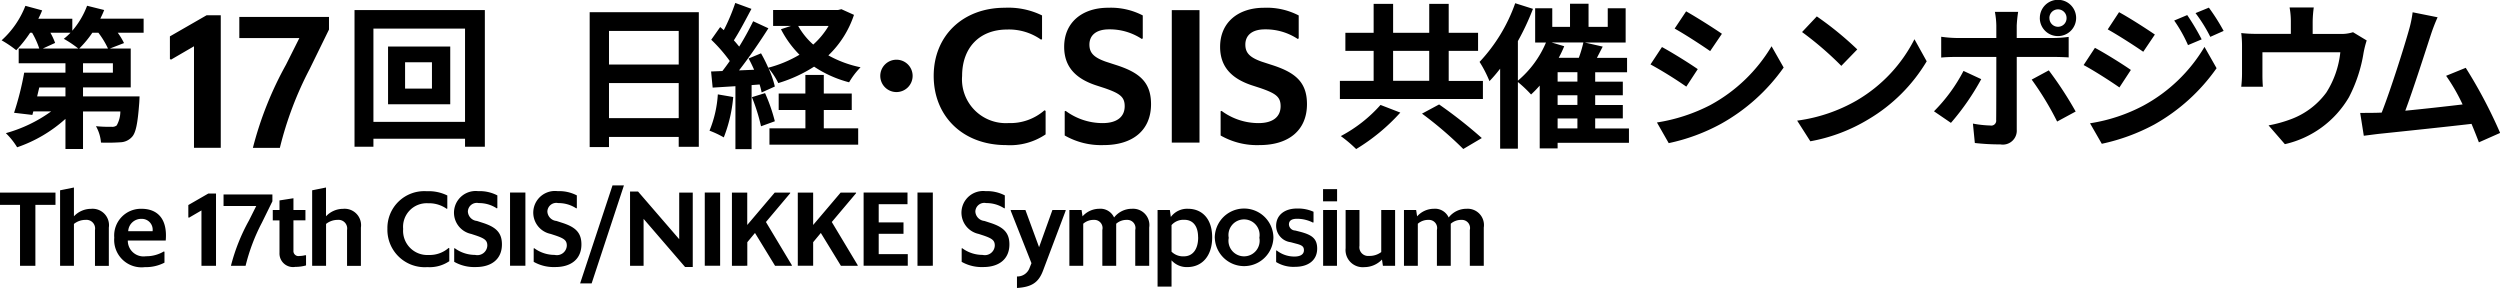 <svg xmlns="http://www.w3.org/2000/svg" width="260.438" height="30" viewBox="0 0 260.438 30">
  <defs>
    <style>
      .cls-1 {
        fill-rule: evenodd;
      }
    </style>
  </defs>
  <path id="header_logo" class="cls-1" d="M95.249,24.411h-2.7a6.937,6.937,0,0,1,.651,1.076l-1.477.57H93.9v4.051h-4.97v0.934H94.82s-0.016.443-.032,0.665c-0.159,2.121-.35,3.133-0.762,3.561a1.693,1.693,0,0,1-1.207.554,19.491,19.491,0,0,1-2.017.032,4.142,4.142,0,0,0-.524-1.709,13.221,13.221,0,0,0,1.62.063,0.731,0.731,0,0,0,.54-0.142,3.011,3.011,0,0,0,.381-1.456H88.929v3.909H87.1V33.384a14.572,14.572,0,0,1-5.034,2.959,7.486,7.486,0,0,0-1.175-1.472,14.791,14.791,0,0,0,4.716-2.263H83.752l-0.1.364-1.906-.222A30.875,30.875,0,0,0,82.8,28.573h4.3V27.591H82.228V26.057h2.144a8.609,8.609,0,0,0-.746-1.646H83.419a12.9,12.9,0,0,1-1.445,1.82A11.636,11.636,0,0,0,80.449,25.2a9.409,9.409,0,0,0,2.477-3.593l1.747,0.474c-0.111.286-.254,0.585-0.4,0.871h3.541V24.2a8.593,8.593,0,0,0,1.54-2.6l1.779,0.443c-0.111.3-.254,0.6-0.4,0.9h4.51v1.455Zm-8.146,5.7H84.372l-0.222.934H87.1V30.108Zm-1.572-5.7a6.723,6.723,0,0,1,.492,1.061l-1.286.585h3.7a11.342,11.342,0,0,0-1.509-1.014,6.473,6.473,0,0,0,.7-0.633h-2.1Zm6,1.646a8.78,8.78,0,0,0-1-1.646H89.9a10.512,10.512,0,0,1-1.366,1.646h3Zm0.508,1.534H88.929v0.982h3.112V27.591Zm8.451,8.811V25.821l-2.39,1.39-0.119-.06V24.789l3.824-2.2h1.474V36.4h-2.789Zm6.136,0a36.423,36.423,0,0,1,3.446-8.656l1.395-2.779h-6.255v-2.2h9.342v1.311l-2.012,4.109a36.186,36.186,0,0,0-3.107,8.219h-2.809ZM130.79,22.046V36.289h-2.064V35.451h-9.544v0.838h-1.969V22.046H130.79Zm-2.064,11.648V23.977h-9.544v9.717h9.544Zm-1.541-7.849v6.014h-6.479V25.844h6.479Zm-1.905,1.645h-2.8v2.739h2.8V27.489Zm27.8-5.221V36.29h-2.094V35.263h-7.263v1.06h-2.013V22.268h11.37Zm-9.357,1.957v3.5h7.263v-3.5h-7.263Zm7.263,9.081V29.654h-7.263v3.652h7.263Zm5.678-2.2a15.023,15.023,0,0,1-.982,4.207,9.662,9.662,0,0,0-1.488-.7,11.834,11.834,0,0,0,.867-3.782Zm12.58-8.559a10.334,10.334,0,0,1-2.667,4.222,11.686,11.686,0,0,0,3.354,1.239,7.78,7.78,0,0,0-1.194,1.565,12,12,0,0,1-3.648-1.631,14.7,14.7,0,0,1-3.73,1.712,7.573,7.573,0,0,0-1.031-1.565A9.688,9.688,0,0,1,161,30.013l-1.374.619a7.586,7.586,0,0,0-.213-0.832l-0.834.065v6.668h-1.685V29.98l-2.372.147-0.164-1.679,1.178-.049c0.246-.31.507-0.669,0.769-1.044a15.982,15.982,0,0,0-1.93-2.217l0.932-1.321c0.115,0.1.246,0.212,0.376,0.326a20.663,20.663,0,0,0,1.195-2.837l1.685,0.619c-0.589,1.109-1.244,2.364-1.833,3.278,0.213,0.228.393,0.457,0.557,0.652a29.764,29.764,0,0,0,1.456-2.642l1.586,0.734c-0.9,1.418-2.028,3.065-3.059,4.385l1.571-.065c-0.18-.407-0.376-0.815-0.573-1.174l1.293-.538a16.247,16.247,0,0,1,.752,1.5,12.507,12.507,0,0,0,3.255-1.354,10.537,10.537,0,0,1-1.93-2.657l1.047-.343h-1.865V22.04h6.773l0.343-.082ZM159.981,30.7A17.9,17.9,0,0,1,161,33.632l-1.439.522a19.335,19.335,0,0,0-.949-3.032Zm6.118,3.668h3.583v1.7h-9.243v-1.7h3.746V32.458H161.4V30.746h2.781v-1.94H166.1v1.94h2.912v1.712H166.1v1.907ZM163.432,23.7A7.4,7.4,0,0,0,165,25.643a8.243,8.243,0,0,0,1.6-1.94h-3.174Zm11.922,5.2a1.685,1.685,0,1,1-1.685-1.679A1.68,1.68,0,0,1,175.354,28.9Zm2.195,0.008c0-4.207,3.063-7.1,7.4-7.1a7.942,7.942,0,0,1,3.887.8v2.466l-0.1.059a5.784,5.784,0,0,0-3.534-1.057c-2.867,0-4.693,1.879-4.693,4.833a4.564,4.564,0,0,0,4.83,4.912,5.421,5.421,0,0,0,3.75-1.331l0.118,0.059V35a6.611,6.611,0,0,1-4.123,1.115C180.572,36.113,177.549,33.1,177.549,28.912Zm13.648,6.2V32.591l0.1-.039a6.475,6.475,0,0,0,3.849,1.272c1.511,0,2.3-.666,2.3-1.762,0-.978-0.511-1.331-2.081-1.878L194.4,29.87c-2.022-.685-3.259-1.878-3.259-3.992,0-2.564,1.905-4.07,4.575-4.07a7.217,7.217,0,0,1,3.613.8V25l-0.1.059a6.042,6.042,0,0,0-3.416-1c-1.394,0-2.042.665-2.042,1.585,0,0.842.432,1.331,1.708,1.781l0.962,0.313c2.494,0.783,3.75,1.781,3.75,4.11,0,2.739-1.924,4.266-4.928,4.266A7.617,7.617,0,0,1,191.2,35.115Zm11.155-13.052h2.887v13.8h-2.887v-13.8Zm5.088,13.052V32.591l0.1-.039a6.473,6.473,0,0,0,3.849,1.272c1.511,0,2.3-.666,2.3-1.762,0-.978-0.511-1.331-2.082-1.878l-0.962-.313c-2.022-.685-3.259-1.878-3.259-3.992,0-2.564,1.905-4.07,4.575-4.07a7.217,7.217,0,0,1,3.613.8V25l-0.1.059a6.047,6.047,0,0,0-3.417-1c-1.394,0-2.042.665-2.042,1.585,0,0.842.432,1.331,1.708,1.781l0.963,0.313c2.493,0.783,3.75,1.781,3.75,4.11,0,2.739-1.925,4.266-4.929,4.266A7.617,7.617,0,0,1,207.44,35.115Zm27.324-5.689v1.892h-14.9V29.426h3.516V26.3h-2.944V24.42h2.944V21.4h2.029V24.42h3.763V21.4H231.2V24.42h3.059V26.3H231.2v3.13h3.566Zm-8.605,3.31a20.434,20.434,0,0,1-4.6,3.8,13.581,13.581,0,0,0-1.6-1.352,14.694,14.694,0,0,0,4.138-3.245Zm-0.752-3.31h3.763V26.3h-3.763v3.13Zm4.793,2.462a47.821,47.821,0,0,1,4.449,3.5l-1.93,1.141a38.785,38.785,0,0,0-4.3-3.684Zm19.774,3.994h-7.428v0.587h-1.865V29.915a12.046,12.046,0,0,1-.9.929,13.189,13.189,0,0,0-1.374-1.3v6.945h-1.849V28.154a14.985,14.985,0,0,1-1.112,1.3,12.246,12.246,0,0,0-1.031-2.005,17.31,17.31,0,0,0,3.714-6.114l1.849,0.587a26.1,26.1,0,0,1-1.571,3.359v4.124a10.542,10.542,0,0,0,2.928-3.977h-1.129V21.861h1.783V23.8h1.849V21.388h1.93V23.8h2v-1.94h1.865v3.571h-4.253l1.864,0.424-0.605,1.173h3.141v1.5h-3.321v0.979h2.879v1.419h-2.879v1.011h2.879v1.4h-2.879v1.043h3.518v1.5Zm-6.74-10.059a11.581,11.581,0,0,1-.573,1.206h2.094a12.255,12.255,0,0,0,.474-1.6h-3.32Zm1.374,2.706h-2.062v0.979h2.062V28.528Zm0,2.4h-2.062v1.011h2.062V30.926Zm-2.062,3.456h2.062V33.338h-2.062v1.043Zm14.6-6.179-1.194,1.826a42.8,42.8,0,0,0-3.73-2.315l1.194-1.81C254.508,26.491,256.308,27.616,257.142,28.2Zm1.325,3.734a16.656,16.656,0,0,0,6.364-6.114l1.259,2.217a19.733,19.733,0,0,1-6.511,5.854,19.958,19.958,0,0,1-5.463,2.021l-1.227-2.152A18.2,18.2,0,0,0,258.467,31.937Zm1.194-7.418-1.227,1.809c-0.916-.636-2.617-1.744-3.7-2.348l1.195-1.794C257.011,22.79,258.811,23.931,259.661,24.519Zm14.1,6.913a15.477,15.477,0,0,0,5.954-6.342l1.276,2.3a17.357,17.357,0,0,1-6.053,6.032,17.748,17.748,0,0,1-6.069,2.3L267.5,33.567A16.9,16.9,0,0,0,273.765,31.431Zm0-5.283L272.1,27.861a34.049,34.049,0,0,0-4.09-3.522l1.538-1.63A34.336,34.336,0,0,1,273.765,26.149Zm12.912,3.1A25.586,25.586,0,0,1,283.52,33.8l-1.767-1.207a16.99,16.99,0,0,0,3.076-4.205Zm3.7-2.315v7.581a1.455,1.455,0,0,1-1.7,1.533,23.714,23.714,0,0,1-2.667-.147l-0.2-2.022a11.343,11.343,0,0,0,1.816.2,0.513,0.513,0,0,0,.605-0.587c0.017-.6.017-5.772,0.017-6.538V26.931h-4.156c-0.491,0-1.128.017-1.586,0.066V24.829a12.858,12.858,0,0,0,1.586.129h4.156v-1.3a8.367,8.367,0,0,0-.148-1.419h2.421a13.371,13.371,0,0,0-.147,1.419v1.3h3.811a12.691,12.691,0,0,0,1.6-.114V26.98c-0.507-.032-1.145-0.049-1.587-0.049h-3.828Zm3.337,1.4a38.121,38.121,0,0,1,2.8,4.288l-1.931,1.044a30.949,30.949,0,0,0-2.65-4.37Zm-0.932-5.462a1.89,1.89,0,1,1,1.9,1.892A1.881,1.881,0,0,1,292.779,22.871Zm1,0a0.892,0.892,0,1,0,1.783,0A0.892,0.892,0,0,0,293.777,22.871Zm8.486,5.414-1.195,1.826c-0.932-.652-2.633-1.745-3.729-2.331l1.178-1.794C299.629,26.572,301.428,27.7,302.263,28.285ZM303.572,32a16.539,16.539,0,0,0,6.363-6.114l1.259,2.218a19.7,19.7,0,0,1-6.494,5.87,20.641,20.641,0,0,1-5.464,2.005l-1.226-2.136A17.6,17.6,0,0,0,303.572,32Zm1.193-7.4-1.21,1.793c-0.916-.635-2.617-1.728-3.7-2.331l1.178-1.793C302.115,22.856,303.915,24.013,304.765,24.6Zm4.876,0.5-1.424.6a14.724,14.724,0,0,0-1.439-2.56l1.357-.57A24.6,24.6,0,0,1,309.641,25.1Zm2.29-.88-1.391.619A15.587,15.587,0,0,0,309,22.366l1.391-.57A21,21,0,0,1,311.931,24.225Zm14.9,0.994a10.7,10.7,0,0,0-.327,1.3,15.152,15.152,0,0,1-1.521,4.613,10.391,10.391,0,0,1-6.675,4.891l-1.7-1.956a13.413,13.413,0,0,0,2.307-.635,8.012,8.012,0,0,0,3.713-2.789,9.657,9.657,0,0,0,1.456-4.19h-8.114v2.38c0,0.374.016,0.88,0.049,1.206h-2.257a12.34,12.34,0,0,0,.082-1.37v-2.82a10.443,10.443,0,0,0-.082-1.4,13.725,13.725,0,0,0,1.668.082h3.5V23.279a7.992,7.992,0,0,0-.131-1.5h2.52a11.793,11.793,0,0,0-.115,1.5v1.256h2.846a3.994,3.994,0,0,0,1.358-.179Zm11.69,10.614c-0.212-.555-0.474-1.223-0.768-1.924-2.667.31-7.624,0.831-9.685,1.044-0.409.048-1.014,0.13-1.538,0.195l-0.376-2.381c0.556,0,1.259,0,1.8-.016l0.441-.016c0.949-2.413,2.356-6.88,2.83-8.576a12.047,12.047,0,0,0,.393-1.875l2.6,0.521a18.676,18.676,0,0,0-.7,1.81c-0.523,1.6-1.848,5.739-2.666,7.923,2-.195,4.319-0.456,5.971-0.652a19.624,19.624,0,0,0-1.718-2.984l2.045-.832a50.142,50.142,0,0,1,3.583,6.783ZM83.967,42.339v6.349h-1.6V42.339H80.266V41.062h5.795v1.277H83.967Zm4.016,1.99v4.359H86.54V40.825l1.443-.292v3a2.449,2.449,0,0,1,1.78-.778,1.712,1.712,0,0,1,1.856,1.958v3.981H90.175V44.966a0.9,0.9,0,0,0-.977-1.06A1.925,1.925,0,0,0,87.983,44.329Zm7.391,4.5a2.853,2.853,0,0,1-3.19-3.071,2.784,2.784,0,0,1,2.843-3.007c1.584,0,2.724.963,2.518,3.31h-3.95a1.638,1.638,0,0,0,1.888,1.633,3.565,3.565,0,0,0,1.867-.5l0.065,0.032v1.136A4.2,4.2,0,0,1,95.373,48.828Zm-1.736-3.742h2.539a1.129,1.129,0,0,0-1.15-1.287A1.354,1.354,0,0,0,93.637,45.086Zm7.63,3.6V42.922l-1.3.757L99.9,43.647V42.36l2.084-1.2h0.8v7.528h-1.519Zm3.071,0a19.8,19.8,0,0,1,1.878-4.716l0.759-1.514h-3.407v-1.2h5.089v0.714l-1.1,2.238a19.782,19.782,0,0,0-1.693,4.479h-1.53Zm6.74,0.108a1.412,1.412,0,0,1-1.682-1.45V43.962h-0.7V42.879h0.7v-1l1.454-.227v1.222H112.1v1.082H110.85v3.147a0.525,0.525,0,0,0,.64.563,2.452,2.452,0,0,0,.608-0.086l0.065,0.032v1.038A3.974,3.974,0,0,1,111.078,48.8Zm3.169-4.467v4.359H112.8V40.825l1.443-.292v3a2.449,2.449,0,0,1,1.78-.778,1.712,1.712,0,0,1,1.855,1.958v3.981h-1.443V44.966a0.9,0.9,0,0,0-.977-1.06A1.925,1.925,0,0,0,114.247,44.329Zm6.392,0.519a3.836,3.836,0,0,1,4.091-3.926,4.386,4.386,0,0,1,2.149.443v1.363l-0.054.032a3.2,3.2,0,0,0-1.954-.584,2.458,2.458,0,0,0-2.593,2.672,2.523,2.523,0,0,0,2.669,2.715,3,3,0,0,0,2.073-.736l0.065,0.033v1.351a3.652,3.652,0,0,1-2.279.617A3.893,3.893,0,0,1,120.639,44.848Zm6.957,3.429v-1.4l0.054-.021a3.582,3.582,0,0,0,2.127.7,1.038,1.038,0,0,0,1.27-.974c0-.541-0.282-0.736-1.15-1.038l-0.532-.174a2.26,2.26,0,0,1,.727-4.456,3.987,3.987,0,0,1,2,.443v1.32l-0.055.033a3.337,3.337,0,0,0-1.888-.552,0.93,0.93,0,0,0-1.128.876,1.04,1.04,0,0,0,.944.984l0.532,0.173c1.378,0.432,2.072.984,2.072,2.271,0,1.514-1.063,2.358-2.724,2.358A4.218,4.218,0,0,1,127.6,48.276Zm5.817-7.215h1.6v7.626h-1.6V41.062Zm2.464,7.215v-1.4l0.054-.021a3.582,3.582,0,0,0,2.127.7,1.038,1.038,0,0,0,1.27-.974c0-.541-0.282-0.736-1.15-1.038l-0.532-.174a2.259,2.259,0,0,1,.727-4.456,3.987,3.987,0,0,1,2,.443v1.32l-0.055.033a3.337,3.337,0,0,0-1.888-.552,0.93,0.93,0,0,0-1.128.876,1.04,1.04,0,0,0,.944.984l0.531,0.173c1.379,0.432,2.073.984,2.073,2.271,0,1.514-1.063,2.358-2.724,2.358A4.216,4.216,0,0,1,135.877,48.276Zm9.4-7.96-3.364,10.209h-1.2l3.374-10.209h1.194Zm6.371,8.5L147.327,43.8v4.889h-1.411V40.954h0.835l4.287,4.964V41.062h1.411v7.755h-0.8Zm2.051-7.755h1.6v7.626h-1.6V41.062Zm5.231,4.208-0.8.962v2.456H156.53V41.062h1.595v3.375l2.865-3.375H162.6v0.066l-2.528,3,2.7,4.5v0.065h-1.747Zm6.86,0-0.8.962v2.456h-1.6V41.062h1.6v3.375l2.865-3.375h1.606v0.066l-2.529,3,2.7,4.5v0.065h-1.747Zm4.461-4.208h4.568v1.212h-3v1.893h2.583v1.189h-2.583v2.12h3.028v1.212h-4.6V41.062Zm5.611,0h1.595v7.626H175.86V41.062Zm4.6,7.215v-1.4l0.054-.021a3.58,3.58,0,0,0,2.127.7,1.038,1.038,0,0,0,1.27-.974c0-.541-0.282-0.736-1.15-1.038l-0.532-.174a2.26,2.26,0,0,1,.727-4.456,3.987,3.987,0,0,1,2,.443v1.32l-0.054.033a3.342,3.342,0,0,0-1.889-.552,0.93,0.93,0,0,0-1.128.876,1.04,1.04,0,0,0,.944.984l0.532,0.173c1.378,0.432,2.072.984,2.072,2.271,0,1.514-1.063,2.358-2.724,2.358A4.216,4.216,0,0,1,180.461,48.276Zm5.763,1.525a1.344,1.344,0,0,0,1.291-.844l0.217-.541-2.159-5.462V42.879h1.53l1.422,3.872,1.389-3.872h1.378v0.076l-2.355,6.24C188.47,50.44,187.754,50.9,186.224,51V49.8Zm6.9-5.494v4.381h-1.443V42.879h1.27l0.1,0.66a2.35,2.35,0,0,1,1.725-.79,1.564,1.564,0,0,1,1.563.909,2.346,2.346,0,0,1,1.867-.909A1.7,1.7,0,0,1,200,44.707v3.981h-1.454V44.956a0.847,0.847,0,0,0-.868-1.049,1.632,1.632,0,0,0-1.118.4v4.381h-1.443V44.956a0.847,0.847,0,0,0-.868-1.049A1.63,1.63,0,0,0,193.126,44.307Zm9.2,3.818v2.736h-1.455V42.879h1.281l0.1,0.724a2.112,2.112,0,0,1,1.779-.854c1.487,0,2.529,1.05,2.529,2.974,0,1.969-1.074,3.1-2.594,3.1A2.107,2.107,0,0,1,202.33,48.125Zm2.767-2.4c0-1.287-.629-1.827-1.433-1.827a1.65,1.65,0,0,0-1.334.551v2.769a1.712,1.712,0,0,0,1.3.486C204.478,47.7,205.1,47.043,205.1,45.724Zm1.736,0.054a3.055,3.055,0,0,1,6.11,0A3.055,3.055,0,0,1,206.833,45.778Zm4.645,0a1.623,1.623,0,1,0-3.19,0A1.625,1.625,0,1,0,211.478,45.778Zm1.748,2.52v-1.19l0.054-.021a2.963,2.963,0,0,0,1.856.637c0.651,0,.987-0.249.987-0.66,0-.39-0.217-0.53-0.813-0.681l-0.565-.152a1.724,1.724,0,0,1-1.519-1.709c0-1.092.857-1.8,2.17-1.8a3.97,3.97,0,0,1,1.726.336v1.1l-0.055.032a3.684,3.684,0,0,0-1.66-.4c-0.64,0-.846.249-0.846,0.595a0.664,0.664,0,0,0,.651.627l0.553,0.141c1.172,0.314,1.737.692,1.737,1.741,0,1.244-.966,1.9-2.279,1.9A3.435,3.435,0,0,1,213.226,48.3Zm4.884-7.593h1.465v1.266H218.11V40.705Zm0.011,2.174h1.443v5.808h-1.443V42.879Zm6.131,5.159a2.542,2.542,0,0,1-1.834.789,1.789,1.789,0,0,1-1.953-1.968V42.879h1.443v3.731a0.91,0.91,0,0,0,1.009,1.049,1.989,1.989,0,0,0,1.259-.4v-4.38h1.444v5.808h-1.27Zm3.734-3.731v4.381h-1.443V42.879h1.27l0.1,0.66a2.35,2.35,0,0,1,1.726-.79,1.564,1.564,0,0,1,1.562.909,2.346,2.346,0,0,1,1.867-.909,1.7,1.7,0,0,1,1.79,1.958v3.981H233.4V44.956a0.847,0.847,0,0,0-.868-1.049,1.632,1.632,0,0,0-1.118.4v4.381h-1.443V44.956a0.847,0.847,0,0,0-.868-1.049A1.63,1.63,0,0,0,227.986,44.307Z" transform="translate(-80.281 -21)"/>
</svg>
